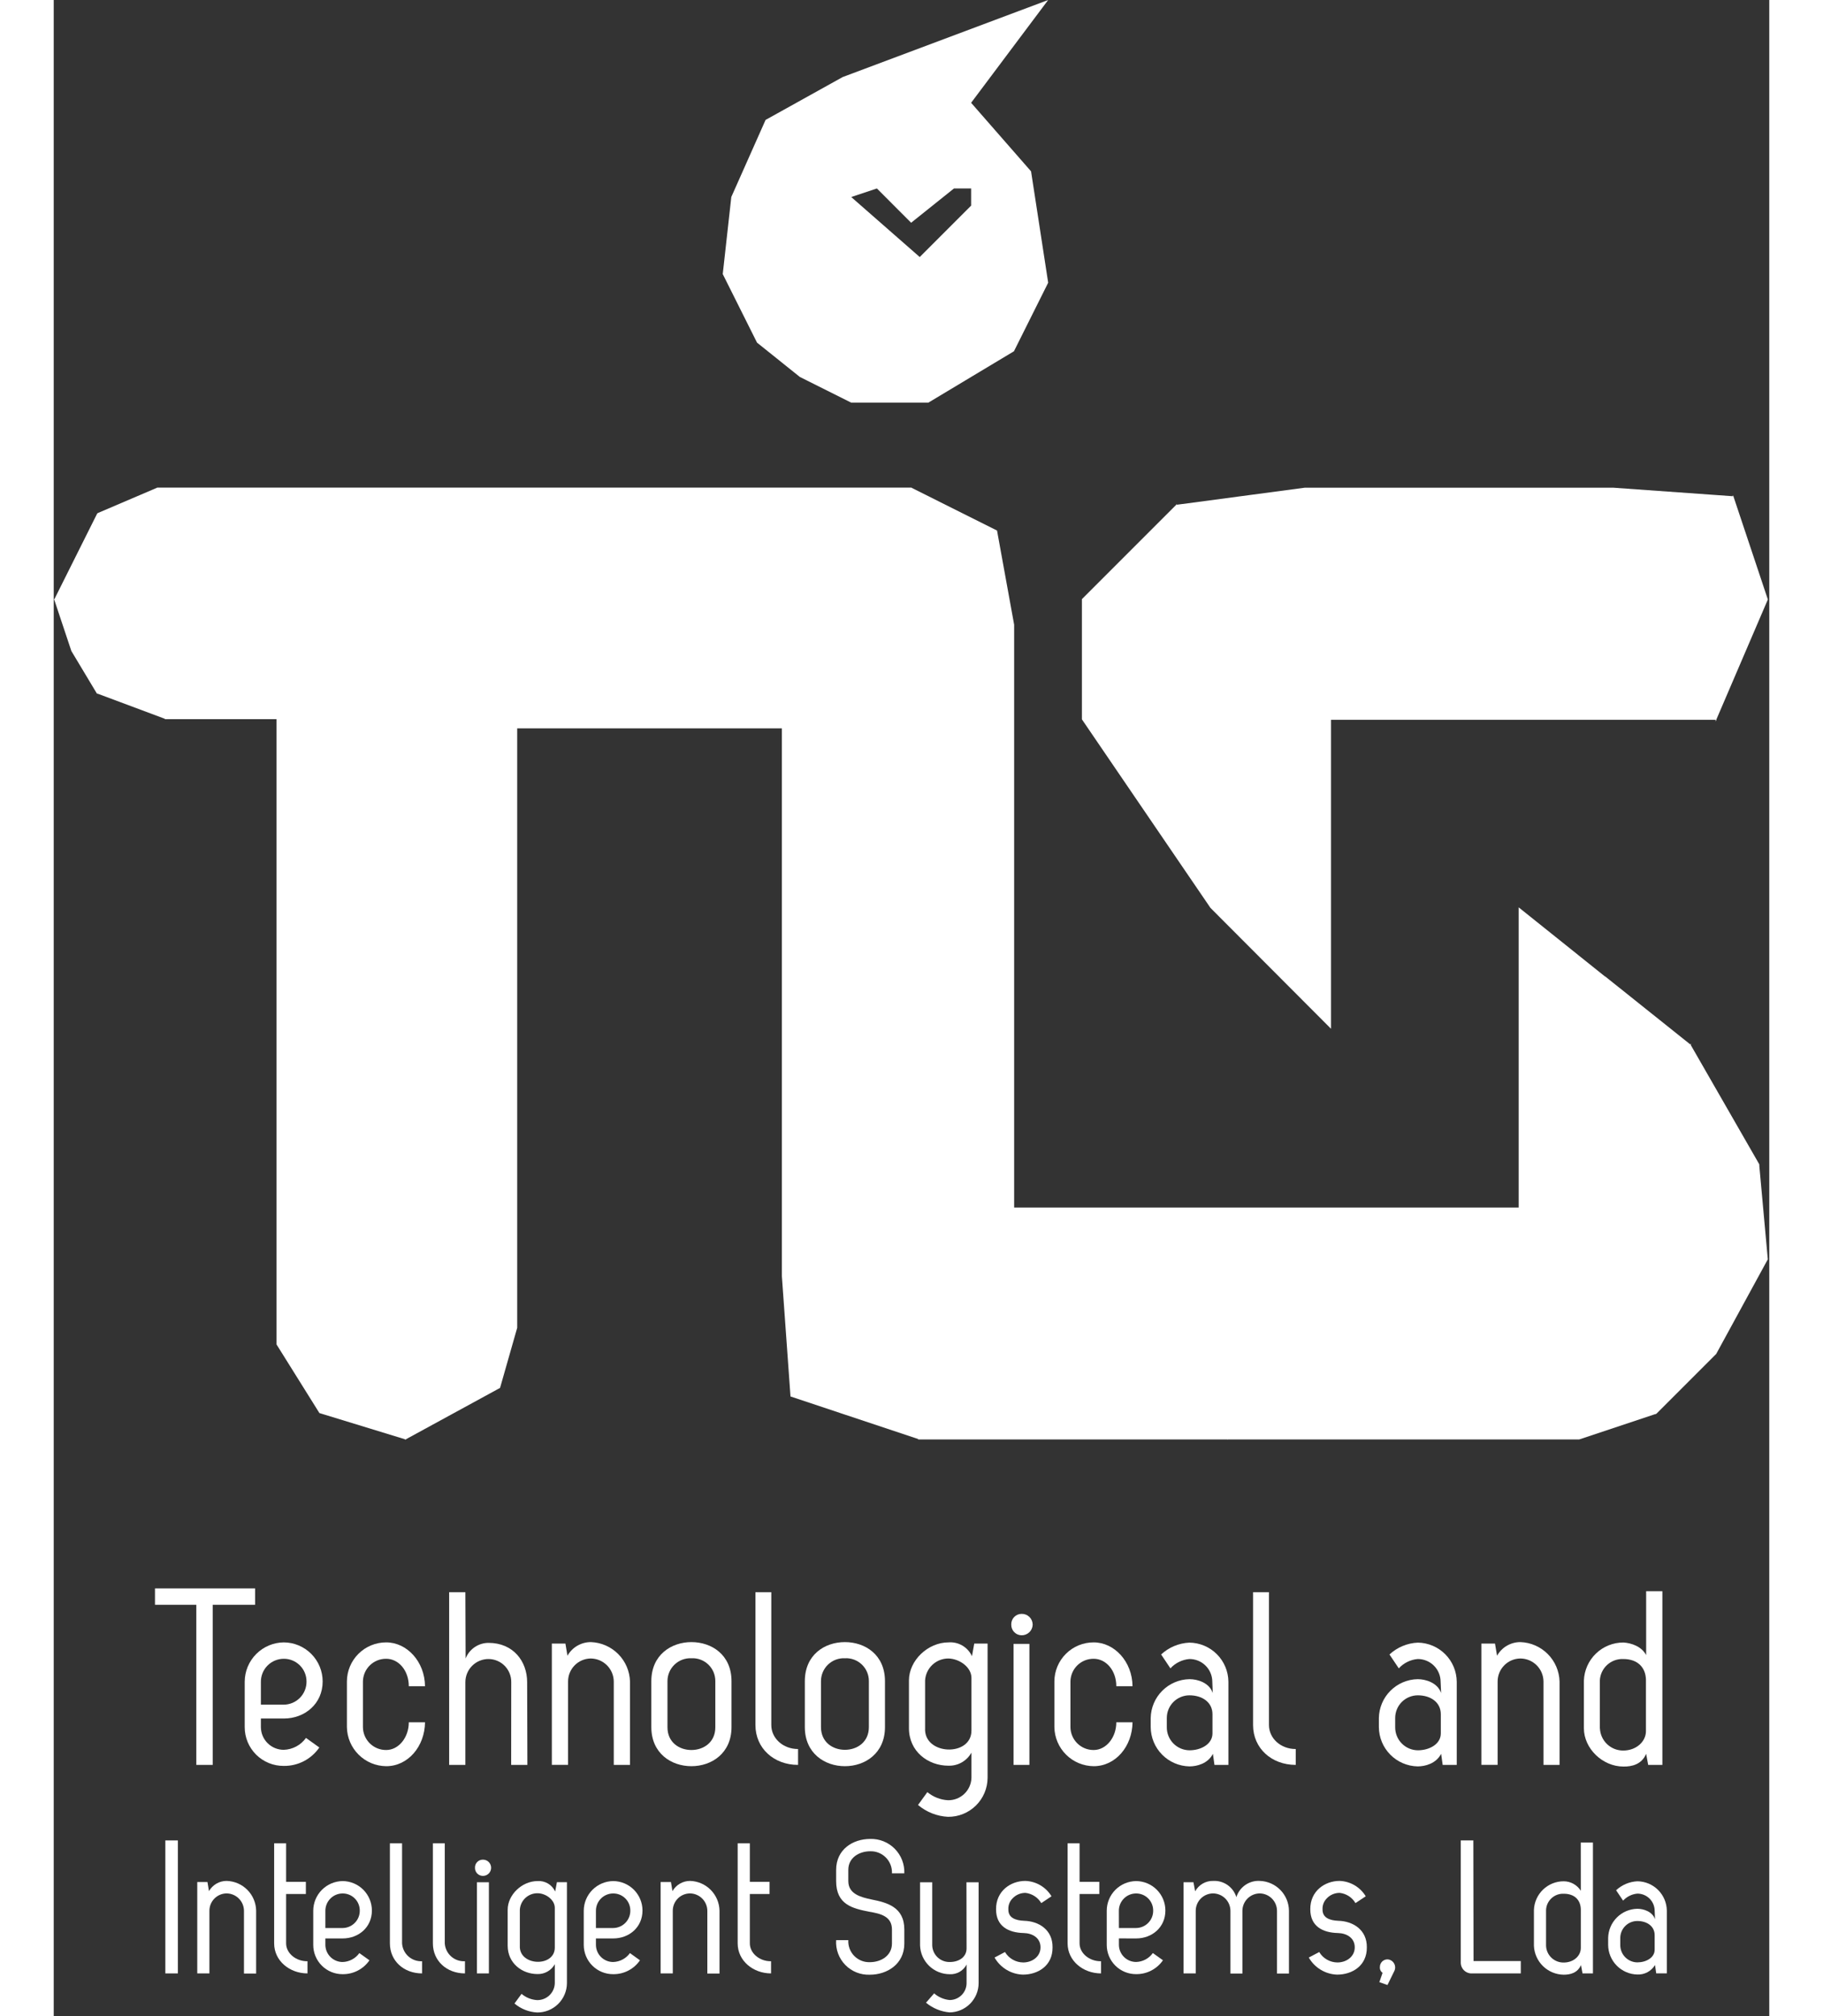 <svg width="123" height="136" viewBox="0 0 423 497" fill="none" xmlns="http://www.w3.org/2000/svg">
	<rect x="0" y="0" width="423" height="497" fill="#333333" stroke="none"/>
	<path d="M39.2 435.06V395.59H49.65V391.55H24.97V395.59H35.16V435.06H39.2Z"
		fill="white" />
	<path
		d="M65.49 430.77L62.2 428.41C61.575 429.286 60.756 430.006 59.807 430.514C58.859 431.022 57.806 431.305 56.73 431.34C55.991 431.344 55.259 431.202 54.575 430.923C53.891 430.643 53.268 430.232 52.744 429.712C52.219 429.192 51.802 428.573 51.516 427.891C51.231 427.21 51.083 426.479 51.08 425.74V423.63H56.73C61.89 423.63 66.31 420.02 66.31 414.49C66.307 411.945 65.299 409.505 63.504 407.701C61.709 405.897 59.274 404.876 56.73 404.86C54.173 404.886 51.728 405.917 49.925 407.73C48.121 409.543 47.103 411.993 47.09 414.55V425.74C47.087 427.003 47.335 428.255 47.819 429.422C48.304 430.589 49.015 431.648 49.912 432.538C50.808 433.428 51.873 434.131 53.043 434.607C54.213 435.083 55.467 435.322 56.73 435.31C58.451 435.332 60.151 434.93 61.679 434.138C63.207 433.346 64.516 432.189 65.49 430.77ZM51.08 414.62C51.071 413.872 51.21 413.13 51.49 412.436C51.769 411.743 52.184 411.112 52.71 410.58C53.235 410.047 53.861 409.625 54.551 409.337C55.242 409.048 55.982 408.9 56.73 408.9C57.465 408.897 58.194 409.04 58.874 409.32C59.554 409.6 60.172 410.011 60.692 410.531C61.212 411.05 61.625 411.667 61.906 412.347C62.187 413.026 62.331 413.755 62.33 414.49C62.339 415.234 62.201 415.972 61.925 416.662C61.648 417.352 61.238 417.981 60.718 418.513C60.197 419.044 59.577 419.468 58.893 419.759C58.209 420.05 57.474 420.203 56.73 420.21H51.08V414.62Z"
		fill="white" />
	<path
		d="M81.97 408.9C85.07 408.9 87.55 411.82 87.55 415.67H91.55C91.49 409.58 87.08 404.86 81.99 404.86C80.721 404.855 79.463 405.1 78.288 405.581C77.113 406.062 76.045 406.77 75.144 407.665C74.243 408.559 73.528 409.622 73.038 410.793C72.548 411.964 72.294 413.221 72.29 414.49V425.74C72.326 428.296 73.362 430.735 75.175 432.537C76.988 434.339 79.434 435.359 81.99 435.38C87.39 435.38 91.49 430.47 91.55 424.56H87.55C87.55 428.29 85.07 431.39 81.97 431.39C81.223 431.395 80.482 431.253 79.79 430.972C79.097 430.691 78.467 430.276 77.935 429.752C77.403 429.227 76.979 428.603 76.688 427.914C76.398 427.226 76.245 426.487 76.24 425.74V414.49C76.264 412.99 76.879 411.561 77.953 410.514C79.026 409.467 80.47 408.887 81.97 408.9Z"
		fill="white" />
	<path
		d="M112.79 435.06H116.79L116.73 414.67C116.73 409.51 113.3 404.98 107.21 404.98C105.99 404.98 104.799 405.347 103.791 406.034C102.784 406.721 102.006 407.695 101.56 408.83L101.5 392.49H97.5V435.06H101.5V414.67C101.499 413.92 101.646 413.177 101.932 412.483C102.218 411.79 102.639 411.16 103.169 410.629C103.7 410.099 104.33 409.678 105.023 409.392C105.717 409.105 106.46 408.959 107.21 408.96C107.954 408.964 108.689 409.115 109.374 409.405C110.059 409.694 110.679 410.117 111.2 410.648C111.721 411.179 112.131 411.808 112.407 412.498C112.684 413.188 112.821 413.926 112.81 414.67L112.79 435.06Z"
		fill="white" />
	<path
		d="M138.089 414.49V435.06H142.089V414.49C142.015 411.953 140.978 409.539 139.19 407.738C137.402 405.937 134.996 404.883 132.459 404.79C131.283 404.785 130.126 405.094 129.108 405.684C128.091 406.275 127.249 407.126 126.669 408.15L126.169 405.15H122.819V435.05H126.819V414.49C126.819 413.001 127.406 411.572 128.452 410.512C129.499 409.453 130.92 408.848 132.409 408.83C133.908 408.843 135.343 409.443 136.404 410.501C137.466 411.559 138.071 412.991 138.089 414.49Z"
		fill="white" />
	<path
		d="M157.23 404.79C152.32 404.79 147.35 407.9 147.35 414.43V425.74C147.35 432.21 152.26 435.38 157.23 435.38C162.2 435.38 167.12 432.21 167.12 425.74V414.43C167.12 407.9 162.21 404.79 157.23 404.79ZM163.13 425.79C163.13 429.52 160.21 431.39 157.23 431.39C154.25 431.39 151.33 429.52 151.33 425.79V414.43C151.327 413.666 151.48 412.909 151.779 412.205C152.078 411.502 152.517 410.866 153.068 410.337C153.62 409.808 154.273 409.396 154.988 409.127C155.704 408.858 156.466 408.736 157.23 408.77C157.995 408.73 158.76 408.848 159.477 409.115C160.195 409.382 160.851 409.794 161.404 410.324C161.956 410.855 162.395 411.492 162.692 412.198C162.988 412.905 163.137 413.664 163.13 414.43V425.79Z"
		fill="white" />
	<path
		d="M176.93 425.24V392.49H173.02V425.24C173.02 430.96 177.56 435.06 183.53 435.06V431.15C179.79 431.15 176.93 428.48 176.93 425.24Z"
		fill="white" />
	<path
		d="M204.96 425.74V414.43C204.96 407.9 200.06 404.79 195.08 404.79C190.1 404.79 185.2 407.9 185.2 414.43V425.74C185.2 432.21 190.11 435.38 195.08 435.38C200.05 435.38 204.96 432.21 204.96 425.74ZM189.18 425.74V414.43C189.177 413.665 189.329 412.908 189.627 412.204C189.925 411.5 190.364 410.863 190.916 410.334C191.468 409.805 192.121 409.393 192.837 409.124C193.553 408.855 194.316 408.735 195.08 408.77C195.846 408.729 196.612 408.845 197.331 409.112C198.05 409.379 198.707 409.79 199.261 410.32C199.815 410.851 200.254 411.489 200.551 412.196C200.849 412.903 200.998 413.663 200.99 414.43V425.74C200.99 429.47 198.07 431.34 195.08 431.34C192.09 431.34 189.18 429.47 189.18 425.74Z"
		fill="white" />
	<path
		d="M226.41 408.27C225.914 407.176 225.093 406.262 224.059 405.652C223.025 405.042 221.827 404.765 220.63 404.86C215.52 404.86 210.87 409.33 210.87 414.25V426C210.87 431.72 215.52 435.26 220.63 435.26C221.778 435.291 222.911 435.007 223.908 434.437C224.904 433.867 225.725 433.035 226.28 432.03V438.24C226.241 439.738 225.611 441.159 224.529 442.195C223.446 443.231 221.998 443.797 220.5 443.77C218.633 443.667 216.848 442.966 215.41 441.77L213.11 444.94C215.188 446.695 217.784 447.721 220.5 447.86C221.77 447.873 223.031 447.636 224.209 447.161C225.387 446.687 226.461 445.984 227.367 445.094C228.274 444.205 228.996 443.145 229.492 441.975C229.989 440.806 230.25 439.55 230.26 438.28V405.16H226.97L226.41 408.27ZM226.28 426.61C226.28 433.14 214.48 432.7 214.85 425.99V414.25C214.932 412.777 215.579 411.392 216.655 410.383C217.731 409.374 219.155 408.818 220.63 408.83C223.3 408.9 226.28 410.94 226.28 413.62V426.61Z"
		fill="white" />
	<path
		d="M238.639 397.83C238.295 397.831 237.955 397.902 237.638 398.038C237.322 398.174 237.036 398.373 236.799 398.622C236.562 398.872 236.377 399.167 236.257 399.49C236.137 399.812 236.083 400.156 236.1 400.5C236.094 400.838 236.156 401.174 236.281 401.489C236.406 401.803 236.591 402.09 236.827 402.333C237.063 402.575 237.345 402.769 237.656 402.902C237.967 403.035 238.301 403.106 238.639 403.11C239.348 403.123 240.033 402.857 240.546 402.368C241.059 401.88 241.359 401.208 241.379 400.5C241.38 400.143 241.308 399.79 241.17 399.462C241.031 399.133 240.828 398.836 240.573 398.587C240.318 398.338 240.015 398.143 239.683 398.013C239.351 397.883 238.996 397.821 238.639 397.83Z"
		fill="white" />
	<path d="M240.57 405.23H236.66V435.06H240.57V405.23Z" fill="white" />
	<path
		d="M265.999 424.56H261.999C261.999 428.29 259.519 431.39 256.409 431.39C254.902 431.398 253.453 430.807 252.381 429.748C251.308 428.689 250.7 427.247 250.689 425.74V414.49C250.711 412.991 251.324 411.562 252.396 410.515C253.468 409.467 254.911 408.887 256.409 408.9C259.519 408.9 261.999 411.82 261.999 415.67H265.999C265.939 409.58 261.519 404.86 256.429 404.86C255.16 404.855 253.902 405.1 252.727 405.581C251.553 406.062 250.484 406.77 249.584 407.665C248.683 408.559 247.967 409.622 247.477 410.793C246.988 411.964 246.733 413.221 246.729 414.49V425.74C246.766 428.296 247.802 430.735 249.614 432.537C251.427 434.339 253.874 435.359 256.429 435.38C261.839 435.38 265.939 430.47 265.999 424.56Z"
		fill="white" />
	<path
		d="M280.039 413.93C277.515 413.976 275.107 415.001 273.324 416.788C271.54 418.575 270.521 420.985 270.479 423.51V425.74C270.495 428.283 271.503 430.719 273.289 432.529C275.075 434.34 277.497 435.38 280.039 435.43C281.849 435.43 284.589 434.76 285.819 432.33L286.199 435.06H289.639V414.55C289.613 412.002 288.589 409.566 286.787 407.766C284.984 405.965 282.547 404.943 279.999 404.92C277.411 405.044 274.95 406.078 273.049 407.84L275.339 411.26C276.553 409.941 278.214 409.122 279.999 408.96C280.739 408.953 281.473 409.093 282.159 409.37C282.844 409.648 283.468 410.058 283.995 410.578C284.522 411.097 284.941 411.715 285.228 412.397C285.516 413.079 285.666 413.81 285.669 414.55L285.779 417.35C284.949 414.8 282.039 413.93 280.039 413.93ZM285.709 427.29C285.709 429.97 282.849 431.46 280.039 431.46C279.296 431.453 278.562 431.3 277.878 431.009C277.194 430.717 276.575 430.294 276.055 429.762C275.536 429.231 275.126 428.602 274.851 427.911C274.575 427.221 274.439 426.483 274.449 425.74V423.51C274.447 422.775 274.59 422.046 274.869 421.366C275.149 420.686 275.561 420.068 276.08 419.548C276.6 419.027 277.217 418.615 277.896 418.334C278.576 418.053 279.304 417.909 280.039 417.91C283.159 417.91 285.709 419.59 285.709 422.57V427.29Z"
		fill="white" />
	<path
		d="M299.64 425.24V392.49H295.72V425.24C295.72 430.96 300.27 435.06 306.24 435.06V431.15C302.49 431.15 299.64 428.48 299.64 425.24Z"
		fill="white" />
	<path
		d="M336.35 404.92C333.745 405.033 331.264 406.068 329.35 407.84L331.65 411.26C332.859 409.941 334.518 409.12 336.3 408.96C337.039 408.953 337.773 409.093 338.458 409.371C339.143 409.648 339.766 410.059 340.292 410.578C340.818 411.098 341.236 411.716 341.523 412.398C341.809 413.079 341.958 413.811 341.96 414.55L342.09 417.35C341.21 414.8 338.29 413.93 336.3 413.93C333.776 413.976 331.368 415.001 329.585 416.788C327.801 418.575 326.781 420.985 326.74 423.51V425.74C326.755 428.283 327.763 430.719 329.549 432.529C331.335 434.34 333.758 435.38 336.3 435.43C338.11 435.43 340.84 434.76 342.09 432.33L342.47 435.06H345.94V414.55C345.914 412.011 344.897 409.582 343.105 407.783C341.313 405.984 338.889 404.956 336.35 404.92ZM342.01 427.29C342.01 429.97 339.16 431.46 336.35 431.46C335.607 431.453 334.872 431.3 334.189 431.009C333.505 430.717 332.886 430.294 332.366 429.762C331.847 429.231 331.437 428.602 331.162 427.911C330.886 427.221 330.75 426.483 330.76 425.74V423.51C330.758 422.775 330.9 422.046 331.18 421.366C331.46 420.686 331.872 420.068 332.391 419.548C332.911 419.027 333.528 418.615 334.207 418.334C334.887 418.053 335.615 417.909 336.35 417.91C339.47 417.91 342.01 419.59 342.01 422.57V427.29Z"
		fill="white" />
	<path
		d="M371.29 435.06V414.49C371.215 411.951 370.177 409.536 368.387 407.734C366.596 405.933 364.188 404.88 361.65 404.79C360.475 404.783 359.321 405.091 358.306 405.682C357.291 406.273 356.453 407.125 355.88 408.15L355.37 405.15H352.02V435.05H356.02V414.49C356.022 413 356.611 411.571 357.659 410.512C358.707 409.452 360.13 408.848 361.62 408.83C363.124 408.835 364.566 409.431 365.634 410.49C366.702 411.549 367.311 412.986 367.33 414.49V435.06H371.29Z"
		fill="white" />
	<path
		d="M392.64 432.33L393.14 435.06H396.64V392.24H392.64V408C391.52 405.82 388.91 405 387.04 404.89C384.516 404.883 382.087 405.858 380.268 407.608C378.449 409.358 377.381 411.747 377.29 414.27V426.02C377.29 431.02 381.88 435.47 387.04 435.47C389.13 435.5 391.55 434.94 392.64 432.33ZM381.22 426.05V414.3C381.277 412.827 381.917 411.437 382.999 410.435C384.081 409.434 385.517 408.903 386.99 408.96C390.59 408.96 392.52 411.07 392.59 414.06V426.73C392.59 429.35 390.17 431.52 386.99 431.52C385.509 431.532 384.082 430.968 383.009 429.947C381.937 428.927 381.302 427.529 381.24 426.05H381.22Z"
		fill="white" />
	<path d="M30.61 453.68H27.52V486.46H30.61V453.68Z" fill="white" />
	<path
		d="M42.64 463.66C41.755 463.657 40.885 463.888 40.119 464.331C39.353 464.774 38.718 465.412 38.28 466.18L37.91 463.94H35.39V486.46H38.39V471C38.392 469.88 38.835 468.805 39.623 468.008C40.41 467.211 41.479 466.756 42.6 466.74C43.733 466.742 44.821 467.191 45.627 467.987C46.433 468.784 46.894 469.866 46.91 471V486.5H49.91V471C49.877 469.076 49.102 467.238 47.748 465.871C46.394 464.503 44.564 463.711 42.64 463.66Z"
		fill="white" />
	<path
		d="M57.3 479.06V466.89H62.17V463.89H57.3V454.39H54.35V479.06C54.35 483.37 58.18 486.46 62.57 486.46V483.46C59.73 483.51 57.3 481.49 57.3 479.06Z"
		fill="white" />
	<path
		d="M71.24 477.84C75.13 477.84 78.45 475.13 78.45 470.96C78.45 469.043 77.692 467.204 76.342 465.844C74.991 464.484 73.157 463.713 71.24 463.7C69.314 463.721 67.473 464.5 66.116 465.868C64.759 467.236 63.995 469.083 63.99 471.01V479.44C63.989 480.391 64.176 481.332 64.54 482.21C64.904 483.088 65.439 483.885 66.113 484.555C66.787 485.226 67.587 485.756 68.467 486.115C69.347 486.475 70.29 486.657 71.24 486.65C72.538 486.666 73.82 486.362 74.973 485.766C76.125 485.17 77.114 484.299 77.85 483.23L75.36 481.45C74.889 482.109 74.272 482.651 73.558 483.032C72.843 483.414 72.05 483.625 71.24 483.65C70.118 483.653 69.041 483.212 68.243 482.423C67.445 481.634 66.991 480.562 66.98 479.44V477.84H71.24ZM66.98 471.06C66.974 470.496 67.079 469.937 67.29 469.414C67.501 468.892 67.814 468.416 68.21 468.015C68.606 467.614 69.078 467.296 69.598 467.079C70.118 466.862 70.677 466.75 71.24 466.75C71.794 466.747 72.344 466.854 72.856 467.065C73.369 467.275 73.834 467.585 74.227 467.977C74.619 468.368 74.93 468.833 75.141 469.345C75.353 469.857 75.462 470.406 75.46 470.96C75.468 471.521 75.365 472.077 75.157 472.598C74.949 473.119 74.64 473.593 74.247 473.993C73.855 474.394 73.388 474.713 72.871 474.932C72.355 475.151 71.801 475.266 71.24 475.27H66.98V471.06Z"
		fill="white" />
	<path
		d="M85.89 479.06V454.39H82.89V479.06C82.89 483.37 86.31 486.46 90.82 486.46V483.46C89.585 483.52 88.376 483.093 87.454 482.27C86.531 481.446 85.969 480.294 85.89 479.06Z"
		fill="white" />
	<path
		d="M96.42 479.06V454.39H93.49V479.06C93.49 483.37 96.9 486.46 101.4 486.46V483.46C100.157 483.534 98.935 483.113 98.002 482.288C97.069 481.463 96.5 480.303 96.42 479.06Z"
		fill="white" />
	<path d="M107.3 463.99H104.35V486.46H107.3V463.99Z" fill="white" />
	<path
		d="M105.79 458.42C105.531 458.42 105.274 458.472 105.036 458.573C104.798 458.675 104.582 458.823 104.403 459.01C104.224 459.197 104.084 459.418 103.992 459.661C103.901 459.903 103.859 460.161 103.87 460.42C103.862 460.678 103.905 460.935 103.998 461.176C104.091 461.417 104.231 461.637 104.409 461.824C104.588 462.01 104.802 462.159 105.04 462.261C105.277 462.363 105.532 462.417 105.79 462.42C106.058 462.428 106.324 462.382 106.574 462.285C106.823 462.188 107.051 462.042 107.243 461.856C107.435 461.669 107.588 461.446 107.692 461.199C107.796 460.953 107.85 460.688 107.85 460.42C107.85 460.152 107.796 459.887 107.692 459.64C107.588 459.394 107.435 459.171 107.243 458.984C107.051 458.798 106.823 458.652 106.574 458.555C106.324 458.458 106.058 458.412 105.79 458.42Z"
		fill="white" />
	<path
		d="M123.64 466.28C123.267 465.456 122.649 464.766 121.871 464.304C121.093 463.843 120.192 463.632 119.29 463.7C115.45 463.7 111.93 467.08 111.93 470.77V479.62C111.93 483.93 115.45 486.62 119.29 486.62C120.154 486.643 121.008 486.429 121.759 486C122.51 485.572 123.13 484.946 123.55 484.19V488.87C123.521 490 123.046 491.073 122.229 491.854C121.413 492.635 120.32 493.061 119.19 493.04C117.777 492.955 116.43 492.415 115.35 491.5L113.61 493.88C115.179 495.205 117.138 495.981 119.19 496.09C120.147 496.101 121.097 495.922 121.985 495.564C122.873 495.207 123.682 494.678 124.365 494.007C125.047 493.336 125.591 492.537 125.964 491.655C126.338 490.774 126.533 489.827 126.54 488.87V463.97H124.07L123.64 466.28ZM123.55 480.09C123.55 485.01 114.65 484.68 114.93 479.62V470.77C114.994 469.661 115.483 468.62 116.295 467.862C117.107 467.104 118.179 466.688 119.29 466.7C121.29 466.7 123.55 468.29 123.55 470.31V480.09Z"
		fill="white" />
	<path
		d="M137.959 477.84C141.839 477.84 145.169 475.13 145.169 470.96C145.17 469.043 144.412 467.204 143.061 465.844C141.71 464.484 139.876 463.713 137.959 463.7C136.03 463.718 134.186 464.496 132.825 465.864C131.464 467.232 130.697 469.081 130.689 471.01V479.44C130.689 480.392 130.878 481.334 131.244 482.213C131.61 483.092 132.147 483.889 132.822 484.56C133.498 485.23 134.3 485.76 135.182 486.118C136.064 486.477 137.008 486.658 137.959 486.65C139.254 486.665 140.533 486.361 141.682 485.765C142.832 485.168 143.817 484.298 144.549 483.23L142.079 481.45C141.607 482.108 140.99 482.648 140.275 483.029C139.561 483.411 138.769 483.623 137.959 483.65C137.403 483.654 136.851 483.548 136.335 483.339C135.819 483.129 135.349 482.82 134.953 482.429C134.556 482.038 134.24 481.573 134.024 481.06C133.807 480.547 133.693 479.997 133.689 479.44V477.84H137.959ZM133.689 471.06C133.683 470.496 133.788 469.935 134 469.412C134.212 468.889 134.526 468.413 134.923 468.012C135.32 467.611 135.793 467.293 136.315 467.076C136.836 466.859 137.395 466.749 137.959 466.75C138.513 466.747 139.062 466.854 139.574 467.065C140.086 467.276 140.551 467.586 140.942 467.977C141.334 468.369 141.644 468.834 141.854 469.346C142.065 469.858 142.172 470.406 142.169 470.96C142.177 471.52 142.075 472.076 141.867 472.596C141.66 473.116 141.351 473.589 140.96 473.99C140.569 474.39 140.102 474.71 139.588 474.929C139.073 475.149 138.519 475.265 137.959 475.27H133.689V471.06Z"
		fill="white" />
	<path
		d="M156.92 463.66C156.035 463.657 155.165 463.888 154.399 464.331C153.633 464.774 152.998 465.412 152.56 466.18L152.19 463.94H149.64V486.46H152.64V471C152.64 469.879 153.082 468.803 153.87 468.005C154.658 467.208 155.729 466.753 156.85 466.74C157.983 466.742 159.071 467.191 159.877 467.987C160.683 468.784 161.144 469.866 161.16 471V486.5H164.16V471C164.125 469.081 163.354 467.25 162.006 465.883C160.659 464.517 158.838 463.721 156.92 463.66Z"
		fill="white" />
	<path
		d="M171.64 479.06V466.89H176.5V463.89H171.64V454.39H168.64V479.06C168.64 483.37 172.47 486.46 176.87 486.46V483.46C174.05 483.51 171.64 481.49 171.64 479.06Z"
		fill="white" />
	<path
		d="M201.34 456.35C202.055 456.331 202.766 456.46 203.428 456.728C204.091 456.997 204.692 457.398 205.193 457.909C205.694 458.419 206.084 459.027 206.34 459.695C206.596 460.362 206.712 461.076 206.68 461.79H209.73C209.771 460.673 209.583 459.559 209.177 458.518C208.771 457.476 208.156 456.529 207.37 455.734C206.584 454.939 205.643 454.314 204.606 453.897C203.569 453.48 202.457 453.281 201.34 453.31C197.04 453.31 192.92 455.89 192.92 460.94V463.7C192.92 469.56 197.04 470.44 201.02 471.25C203.82 471.71 206.68 472.36 206.68 475.64V479.1C206.68 482.1 203.97 483.69 201.25 483.69C200.534 483.718 199.82 483.595 199.154 483.331C198.488 483.066 197.885 482.666 197.383 482.154C196.881 481.643 196.492 481.033 196.24 480.362C195.988 479.691 195.879 478.975 195.92 478.26H192.92C192.846 479.382 193.009 480.507 193.399 481.561C193.788 482.616 194.396 483.576 195.182 484.38C195.968 485.184 196.915 485.813 197.96 486.227C199.006 486.64 200.126 486.829 201.25 486.78C205.43 486.78 209.73 484.21 209.73 479.1V475.64C209.73 470.07 205.43 468.99 201.67 468.24C199 467.68 195.92 466.89 195.92 463.7V460.94C195.91 457.94 198.58 456.35 201.34 456.35Z"
		fill="white" />
	<path
		d="M225.079 480.28C225.079 482.47 223.159 483.65 220.949 483.65C219.834 483.68 218.752 483.268 217.939 482.503C217.127 481.739 216.649 480.685 216.609 479.57V464H213.609V479.58C213.677 481.481 214.48 483.282 215.849 484.603C217.218 485.924 219.047 486.661 220.949 486.66C221.795 486.7 222.633 486.496 223.366 486.072C224.098 485.648 224.693 485.023 225.079 484.27V488.85C225.079 489.956 224.64 491.017 223.858 491.799C223.076 492.581 222.015 493.02 220.909 493.02C219.492 492.89 218.152 492.316 217.079 491.38L215.079 493.68C216.727 495.051 218.754 495.885 220.889 496.07C222.793 496.052 224.613 495.283 225.953 493.931C227.294 492.58 228.047 490.754 228.049 488.85V464H225.049L225.079 480.28Z"
		fill="white" />
	<path
		d="M239.259 473.49C237.109 473.4 235.339 472.74 235.379 470.68C235.354 470.19 235.43 469.7 235.602 469.241C235.774 468.782 236.039 468.363 236.379 468.01C236.789 467.563 237.289 467.207 237.845 466.966C238.402 466.725 239.003 466.604 239.609 466.61C240.408 466.701 241.175 466.976 241.85 467.414C242.525 467.851 243.089 468.438 243.499 469.13L246.019 467.45C245.344 466.329 244.4 465.396 243.271 464.734C242.143 464.072 240.867 463.703 239.559 463.66C235.909 463.66 232.309 466.18 232.349 470.66C232.349 474.82 235.349 476.42 239.189 476.51C241.299 476.56 243.309 477.68 243.309 480.03C243.309 482.38 241.199 483.76 239.049 483.76C238.142 483.755 237.251 483.515 236.462 483.065C235.674 482.615 235.015 481.969 234.549 481.19L231.979 482.55C232.688 483.793 233.704 484.832 234.93 485.569C236.155 486.307 237.55 486.717 238.979 486.76C242.629 486.76 246.329 484.61 246.279 480.03C246.329 475.69 242.869 473.58 239.259 473.49Z"
		fill="white" />
	<path
		d="M252.94 479.06V466.89H257.81V463.89H252.94V454.39H249.99V479.06C249.99 483.37 253.82 486.46 258.23 486.46V483.46C255.37 483.51 252.94 481.49 252.94 479.06Z"
		fill="white" />
	<path
		d="M266.89 477.84C270.78 477.84 274.1 475.13 274.1 470.96C274.1 469.041 273.34 467.201 271.987 465.841C270.635 464.48 268.798 463.711 266.88 463.7C264.956 463.721 263.117 464.499 261.762 465.865C260.407 467.231 259.645 469.076 259.64 471V479.43C259.638 480.381 259.825 481.322 260.19 482.2C260.554 483.078 261.089 483.875 261.763 484.545C262.437 485.216 263.237 485.746 264.117 486.105C264.997 486.465 265.939 486.647 266.89 486.64C268.187 486.656 269.469 486.352 270.622 485.756C271.775 485.16 272.763 484.289 273.5 483.22L271.01 481.44C270.54 482.1 269.923 482.643 269.208 483.024C268.493 483.406 267.7 483.617 266.89 483.64C265.769 483.643 264.692 483.201 263.896 482.412C263.099 481.623 262.648 480.551 262.64 479.43V477.83L266.89 477.84ZM262.63 471.06C262.622 470.497 262.726 469.938 262.936 469.415C263.146 468.893 263.458 468.417 263.853 468.016C264.248 467.615 264.72 467.296 265.239 467.079C265.759 466.862 266.316 466.75 266.88 466.75C267.433 466.747 267.982 466.854 268.494 467.065C269.006 467.276 269.471 467.586 269.862 467.977C270.254 468.369 270.564 468.834 270.775 469.346C270.985 469.858 271.092 470.406 271.09 470.96C271.099 471.519 270.997 472.075 270.791 472.595C270.585 473.115 270.277 473.589 269.887 473.989C269.496 474.39 269.031 474.709 268.516 474.929C268.002 475.149 267.449 475.265 266.89 475.27H262.64L262.63 471.06Z"
		fill="white" />
	<path
		d="M297.41 463.66C296.134 463.581 294.868 463.933 293.815 464.658C292.762 465.383 291.982 466.44 291.6 467.66C291.231 466.452 290.469 465.401 289.434 464.677C288.399 463.952 287.152 463.594 285.89 463.66C284.983 463.635 284.087 463.863 283.302 464.316C282.517 464.77 281.872 465.432 281.44 466.23L281.02 463.98H278.58V486.46H281.58V471C281.591 469.873 282.043 468.796 282.839 467.999C283.636 467.203 284.713 466.75 285.84 466.74C286.972 466.745 288.057 467.194 288.861 467.991C289.665 468.788 290.124 469.868 290.14 471V486.5H293.09V471C293.103 469.872 293.557 468.795 294.356 467.999C295.154 467.202 296.233 466.75 297.36 466.74C298.486 466.753 299.562 467.206 300.358 468.002C301.154 468.798 301.607 469.874 301.62 471V486.5H304.57V471C304.548 469.091 303.792 467.264 302.459 465.897C301.126 464.53 299.318 463.729 297.41 463.66Z"
		fill="white" />
	<path
		d="M316.74 473.49C314.59 473.4 312.81 472.74 312.85 470.68C312.825 470.19 312.901 469.7 313.073 469.241C313.245 468.782 313.509 468.363 313.85 468.01C314.261 467.562 314.763 467.206 315.321 466.965C315.879 466.724 316.482 466.603 317.09 466.61C317.888 466.698 318.655 466.972 319.329 467.41C320.003 467.847 320.565 468.436 320.97 469.13L323.5 467.45C322.825 466.331 321.882 465.399 320.755 464.737C319.629 464.075 318.355 463.705 317.05 463.66C313.39 463.66 309.78 466.18 309.83 470.66C309.83 474.82 312.83 476.42 316.67 476.51C318.77 476.56 320.79 477.68 320.79 480.03C320.79 482.38 318.68 483.76 316.53 483.76C315.622 483.756 314.731 483.517 313.942 483.066C313.154 482.616 312.495 481.97 312.03 481.19L309.46 482.55C310.169 483.792 311.185 484.831 312.411 485.568C313.636 486.305 315.031 486.716 316.46 486.76C320.12 486.76 323.81 484.61 323.77 480.03C323.82 475.69 320.34 473.58 316.74 473.49Z"
		fill="white" />
	<path
		d="M328.909 483C328.659 482.992 328.41 483.034 328.177 483.125C327.944 483.215 327.731 483.352 327.552 483.527C327.372 483.701 327.23 483.91 327.134 484.141C327.037 484.372 326.988 484.62 326.989 484.87C326.96 485.149 327.006 485.43 327.122 485.685C327.238 485.94 327.42 486.159 327.649 486.32L326.859 488.62L328.859 489.32L330.559 485.85C330.698 485.557 330.764 485.235 330.75 484.911C330.737 484.588 330.645 484.272 330.483 483.992C330.32 483.711 330.092 483.475 329.818 483.302C329.544 483.129 329.232 483.025 328.909 483Z"
		fill="white" />
	<path
		d="M350.03 453.68H346.93V483.83C346.934 484.194 347.013 484.553 347.161 484.885C347.31 485.217 347.524 485.516 347.792 485.762C348.06 486.008 348.375 486.197 348.719 486.317C349.062 486.437 349.427 486.486 349.79 486.46H361.73V483.41H350.08L350.03 453.68Z"
		fill="white" />
	<path
		d="M376.53 466.09C376.082 465.377 375.461 464.789 374.725 464.38C373.989 463.971 373.162 463.754 372.32 463.75C370.417 463.746 368.587 464.481 367.216 465.8C365.845 467.119 365.04 468.919 364.97 470.82V479.67C365.054 481.57 365.863 483.366 367.23 484.688C368.597 486.01 370.418 486.759 372.32 486.78C373.91 486.78 375.73 486.36 376.57 484.4L376.95 486.46H379.52V454.2H376.52L376.53 466.09ZM376.53 480.19C376.53 482.19 374.7 483.78 372.32 483.78C371.2 483.799 370.118 483.38 369.303 482.612C368.489 481.844 368.007 480.788 367.96 479.67V470.82C368.009 469.712 368.496 468.669 369.313 467.919C370.13 467.169 371.212 466.774 372.32 466.82C375.03 466.82 376.48 468.41 376.53 470.66V480.19Z"
		fill="white" />
	<path
		d="M390.47 463.75C388.517 463.847 386.662 464.63 385.23 465.96L386.96 468.52C387.875 467.529 389.126 466.912 390.47 466.79C391.593 466.785 392.673 467.225 393.474 468.014C394.274 468.803 394.729 469.876 394.74 471L394.83 473.1C394.17 471.19 391.97 470.53 390.47 470.53C388.57 470.566 386.757 471.337 385.415 472.682C384.072 474.027 383.303 475.84 383.27 477.74V479.43C383.282 481.345 384.042 483.179 385.386 484.543C386.731 485.906 388.555 486.691 390.47 486.73C391.34 486.769 392.204 486.573 392.972 486.161C393.739 485.749 394.381 485.137 394.83 484.39L395.12 486.45H397.74V471C397.719 469.08 396.945 467.245 395.586 465.89C394.226 464.534 392.389 463.766 390.47 463.75ZM394.74 480.61C394.74 482.61 392.59 483.74 390.47 483.74C389.911 483.735 389.358 483.619 388.844 483.4C388.33 483.181 387.863 482.863 387.472 482.463C387.081 482.064 386.773 481.591 386.565 481.073C386.357 480.554 386.253 479.999 386.26 479.44V477.75C386.258 477.197 386.366 476.649 386.577 476.137C386.788 475.626 387.098 475.161 387.49 474.77C387.881 474.379 388.345 474.069 388.857 473.858C389.368 473.647 389.916 473.539 390.47 473.54C392.81 473.54 394.74 474.8 394.74 477.04V480.61Z"
		fill="white" />
	<path
		d="M183.97 92.92L196.64 99.26H215.64L236.76 86.59L245.2 69.69L240.98 42.24L226.2 25.34L245.2 0L194.52 19L175.52 29.56L167.07 48.56L164.96 67.56L173.41 84.46L183.97 92.92ZM202.97 46.46L211.41 54.91L221.97 46.46H226.2V50.69L213.53 63.36L196.64 48.57L202.97 46.46Z"
		fill="white" />
	<path
		d="M420.58 287.2L420.53 287.12V287L403.64 257.6L403.76 257.26L403.54 257.47L382.54 240.7H382.48L382.37 240.61L361.37 223.8L361.21 223.67V297.67H236.81V154.22V154.08V154L232.6 130.84V130.79L211.53 120.25V120.2H211.4H211.33H25.55L10.78 126.51V126.61H10.68V126.66L0.18 147.66H0.1V147.75L0.05 147.86H0.14L4.35 160.48L10.65 170.98H10.75L10.81 171.07V171.02H10.89L26.95 177.02L27.44 177.2L27.33 177.28H27.63H54.94V238.42V331.42L65.51 348.33L86.64 354.8V354.92L86.79 354.84H86.86V354.78L110.05 342.13L114.28 327.31V283.35V179.54H179.54V244.85V314.61L181.66 344.18V344.24L213.2 354.75L213.08 354.83H289.36V354.89L289.49 354.83H376.15L394.97 348.56V348.64L395.1 348.51H395.16L409.91 333.76L422.64 310.43L420.53 287.25L420.58 287.2Z"
		fill="white" />
	<path
		d="M314.94 253.6V177.43H409.77V177.87L409.96 177.43V177.35L422.64 147.8V147.75L414.18 122.41V122.33H414.13L414.04 122.07L413.98 122.32L384.5 120.22H308.5L276.94 124.42V124.26L276.76 124.45L253.52 147.69V177.33L285.21 223.8L314.94 253.6Z"
		fill="white" />
</svg>